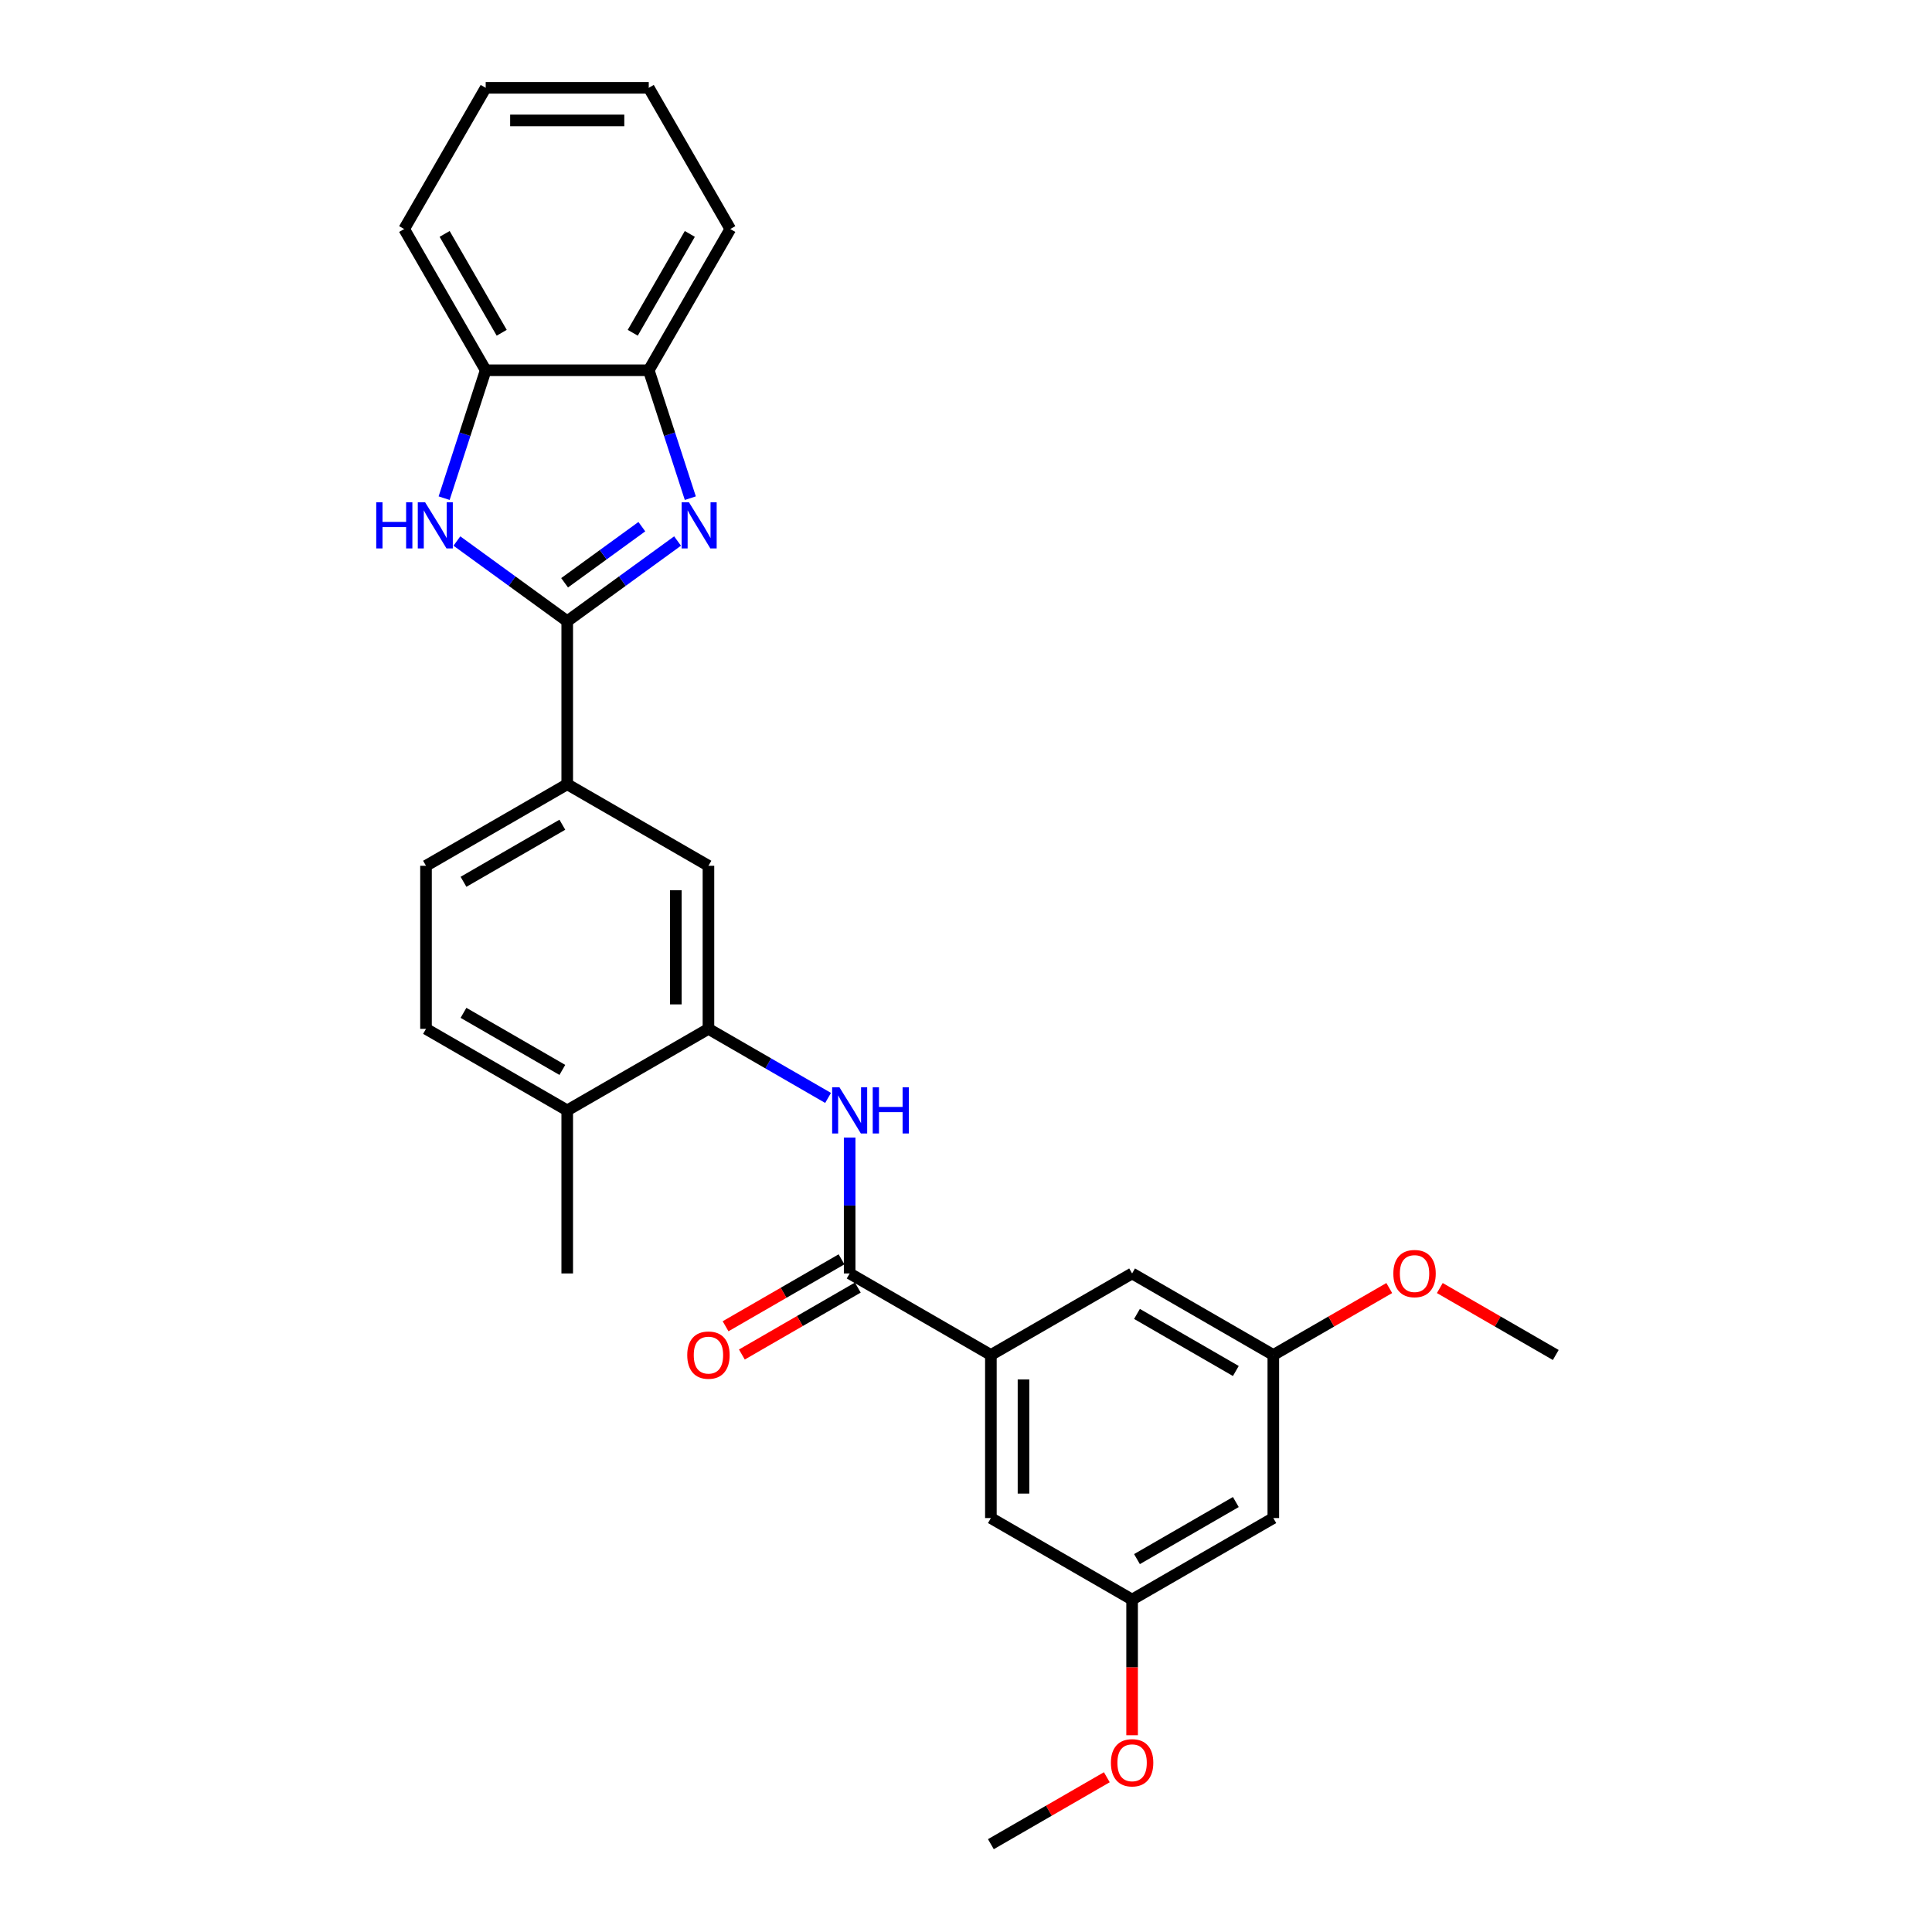 <?xml version='1.0' encoding='iso-8859-1'?>
<svg version='1.1' baseProfile='full'
              xmlns='http://www.w3.org/2000/svg'
                      xmlns:rdkit='http://www.rdkit.org/xml'
                      xmlns:xlink='http://www.w3.org/1999/xlink'
                  xml:space='preserve'
width='1000px' height='1000px' viewBox='0 0 1000 1000'>
<!-- END OF HEADER -->
<rect style='opacity:1.0;fill:#FFFFFF;stroke:none' width='1000' height='1000' x='0' y='0'> </rect>
<path class='bond-0' d='M 293.595,321.526 L 322.149,300.78' style='fill:none;fill-rule:evenodd;stroke:#000000;stroke-width:6px;stroke-linecap:butt;stroke-linejoin:miter;stroke-opacity:1' />
<path class='bond-0' d='M 322.149,300.78 L 350.703,280.035' style='fill:none;fill-rule:evenodd;stroke:#0000FF;stroke-width:6px;stroke-linecap:butt;stroke-linejoin:miter;stroke-opacity:1' />
<path class='bond-0' d='M 292.239,301.646 L 312.227,287.124' style='fill:none;fill-rule:evenodd;stroke:#000000;stroke-width:6px;stroke-linecap:butt;stroke-linejoin:miter;stroke-opacity:1' />
<path class='bond-0' d='M 312.227,287.124 L 332.215,272.602' style='fill:none;fill-rule:evenodd;stroke:#0000FF;stroke-width:6px;stroke-linecap:butt;stroke-linejoin:miter;stroke-opacity:1' />
<path class='bond-1' d='M 293.595,321.526 L 265.041,300.78' style='fill:none;fill-rule:evenodd;stroke:#000000;stroke-width:6px;stroke-linecap:butt;stroke-linejoin:miter;stroke-opacity:1' />
<path class='bond-1' d='M 265.041,300.78 L 236.487,280.035' style='fill:none;fill-rule:evenodd;stroke:#0000FF;stroke-width:6px;stroke-linecap:butt;stroke-linejoin:miter;stroke-opacity:1' />
<path class='bond-6' d='M 293.595,321.526 L 293.595,405.929' style='fill:none;fill-rule:evenodd;stroke:#000000;stroke-width:6px;stroke-linecap:butt;stroke-linejoin:miter;stroke-opacity:1' />
<path class='bond-7' d='M 357.309,257.854 L 346.553,224.749' style='fill:none;fill-rule:evenodd;stroke:#0000FF;stroke-width:6px;stroke-linecap:butt;stroke-linejoin:miter;stroke-opacity:1' />
<path class='bond-7' d='M 346.553,224.749 L 335.796,191.644' style='fill:none;fill-rule:evenodd;stroke:#000000;stroke-width:6px;stroke-linecap:butt;stroke-linejoin:miter;stroke-opacity:1' />
<path class='bond-8' d='M 229.881,257.854 L 240.637,224.749' style='fill:none;fill-rule:evenodd;stroke:#0000FF;stroke-width:6px;stroke-linecap:butt;stroke-linejoin:miter;stroke-opacity:1' />
<path class='bond-8' d='M 240.637,224.749 L 251.394,191.644' style='fill:none;fill-rule:evenodd;stroke:#000000;stroke-width:6px;stroke-linecap:butt;stroke-linejoin:miter;stroke-opacity:1' />
<path class='bond-2' d='M 439.785,659.136 L 439.785,623.966' style='fill:none;fill-rule:evenodd;stroke:#000000;stroke-width:6px;stroke-linecap:butt;stroke-linejoin:miter;stroke-opacity:1' />
<path class='bond-2' d='M 439.785,623.966 L 439.785,588.795' style='fill:none;fill-rule:evenodd;stroke:#0000FF;stroke-width:6px;stroke-linecap:butt;stroke-linejoin:miter;stroke-opacity:1' />
<path class='bond-5' d='M 439.785,659.136 L 512.879,701.338' style='fill:none;fill-rule:evenodd;stroke:#000000;stroke-width:6px;stroke-linecap:butt;stroke-linejoin:miter;stroke-opacity:1' />
<path class='bond-13' d='M 435.565,651.827 L 405.558,669.151' style='fill:none;fill-rule:evenodd;stroke:#000000;stroke-width:6px;stroke-linecap:butt;stroke-linejoin:miter;stroke-opacity:1' />
<path class='bond-13' d='M 405.558,669.151 L 375.552,686.475' style='fill:none;fill-rule:evenodd;stroke:#FF0000;stroke-width:6px;stroke-linecap:butt;stroke-linejoin:miter;stroke-opacity:1' />
<path class='bond-13' d='M 444.005,666.446 L 413.999,683.77' style='fill:none;fill-rule:evenodd;stroke:#000000;stroke-width:6px;stroke-linecap:butt;stroke-linejoin:miter;stroke-opacity:1' />
<path class='bond-13' d='M 413.999,683.77 L 383.992,701.094' style='fill:none;fill-rule:evenodd;stroke:#FF0000;stroke-width:6px;stroke-linecap:butt;stroke-linejoin:miter;stroke-opacity:1' />
<path class='bond-3' d='M 428.61,568.282 L 397.65,550.407' style='fill:none;fill-rule:evenodd;stroke:#0000FF;stroke-width:6px;stroke-linecap:butt;stroke-linejoin:miter;stroke-opacity:1' />
<path class='bond-3' d='M 397.65,550.407 L 366.69,532.533' style='fill:none;fill-rule:evenodd;stroke:#000000;stroke-width:6px;stroke-linecap:butt;stroke-linejoin:miter;stroke-opacity:1' />
<path class='bond-4' d='M 366.69,532.533 L 366.69,448.13' style='fill:none;fill-rule:evenodd;stroke:#000000;stroke-width:6px;stroke-linecap:butt;stroke-linejoin:miter;stroke-opacity:1' />
<path class='bond-4' d='M 349.809,519.872 L 349.809,460.79' style='fill:none;fill-rule:evenodd;stroke:#000000;stroke-width:6px;stroke-linecap:butt;stroke-linejoin:miter;stroke-opacity:1' />
<path class='bond-29' d='M 366.69,532.533 L 293.595,574.734' style='fill:none;fill-rule:evenodd;stroke:#000000;stroke-width:6px;stroke-linecap:butt;stroke-linejoin:miter;stroke-opacity:1' />
<path class='bond-10' d='M 512.879,701.338 L 512.879,785.74' style='fill:none;fill-rule:evenodd;stroke:#000000;stroke-width:6px;stroke-linecap:butt;stroke-linejoin:miter;stroke-opacity:1' />
<path class='bond-10' d='M 529.76,713.998 L 529.76,773.08' style='fill:none;fill-rule:evenodd;stroke:#000000;stroke-width:6px;stroke-linecap:butt;stroke-linejoin:miter;stroke-opacity:1' />
<path class='bond-11' d='M 512.879,701.338 L 585.974,659.136' style='fill:none;fill-rule:evenodd;stroke:#000000;stroke-width:6px;stroke-linecap:butt;stroke-linejoin:miter;stroke-opacity:1' />
<path class='bond-9' d='M 293.595,405.929 L 366.69,448.13' style='fill:none;fill-rule:evenodd;stroke:#000000;stroke-width:6px;stroke-linecap:butt;stroke-linejoin:miter;stroke-opacity:1' />
<path class='bond-17' d='M 293.595,405.929 L 220.5,448.13' style='fill:none;fill-rule:evenodd;stroke:#000000;stroke-width:6px;stroke-linecap:butt;stroke-linejoin:miter;stroke-opacity:1' />
<path class='bond-17' d='M 291.071,426.878 L 239.905,456.419' style='fill:none;fill-rule:evenodd;stroke:#000000;stroke-width:6px;stroke-linecap:butt;stroke-linejoin:miter;stroke-opacity:1' />
<path class='bond-21' d='M 335.796,191.644 L 377.998,118.549' style='fill:none;fill-rule:evenodd;stroke:#000000;stroke-width:6px;stroke-linecap:butt;stroke-linejoin:miter;stroke-opacity:1' />
<path class='bond-21' d='M 327.508,172.24 L 357.049,121.073' style='fill:none;fill-rule:evenodd;stroke:#000000;stroke-width:6px;stroke-linecap:butt;stroke-linejoin:miter;stroke-opacity:1' />
<path class='bond-28' d='M 335.796,191.644 L 251.394,191.644' style='fill:none;fill-rule:evenodd;stroke:#000000;stroke-width:6px;stroke-linecap:butt;stroke-linejoin:miter;stroke-opacity:1' />
<path class='bond-22' d='M 251.394,191.644 L 209.193,118.549' style='fill:none;fill-rule:evenodd;stroke:#000000;stroke-width:6px;stroke-linecap:butt;stroke-linejoin:miter;stroke-opacity:1' />
<path class='bond-22' d='M 259.683,172.24 L 230.142,121.073' style='fill:none;fill-rule:evenodd;stroke:#000000;stroke-width:6px;stroke-linecap:butt;stroke-linejoin:miter;stroke-opacity:1' />
<path class='bond-15' d='M 512.879,785.74 L 585.974,827.942' style='fill:none;fill-rule:evenodd;stroke:#000000;stroke-width:6px;stroke-linecap:butt;stroke-linejoin:miter;stroke-opacity:1' />
<path class='bond-16' d='M 585.974,659.136 L 659.069,701.338' style='fill:none;fill-rule:evenodd;stroke:#000000;stroke-width:6px;stroke-linecap:butt;stroke-linejoin:miter;stroke-opacity:1' />
<path class='bond-16' d='M 588.498,680.086 L 639.665,709.627' style='fill:none;fill-rule:evenodd;stroke:#000000;stroke-width:6px;stroke-linecap:butt;stroke-linejoin:miter;stroke-opacity:1' />
<path class='bond-12' d='M 293.595,574.734 L 220.5,532.533' style='fill:none;fill-rule:evenodd;stroke:#000000;stroke-width:6px;stroke-linecap:butt;stroke-linejoin:miter;stroke-opacity:1' />
<path class='bond-12' d='M 291.071,553.785 L 239.905,524.244' style='fill:none;fill-rule:evenodd;stroke:#000000;stroke-width:6px;stroke-linecap:butt;stroke-linejoin:miter;stroke-opacity:1' />
<path class='bond-23' d='M 293.595,574.734 L 293.595,659.136' style='fill:none;fill-rule:evenodd;stroke:#000000;stroke-width:6px;stroke-linecap:butt;stroke-linejoin:miter;stroke-opacity:1' />
<path class='bond-14' d='M 659.069,785.74 L 659.069,701.338' style='fill:none;fill-rule:evenodd;stroke:#000000;stroke-width:6px;stroke-linecap:butt;stroke-linejoin:miter;stroke-opacity:1' />
<path class='bond-31' d='M 659.069,785.74 L 585.974,827.942' style='fill:none;fill-rule:evenodd;stroke:#000000;stroke-width:6px;stroke-linecap:butt;stroke-linejoin:miter;stroke-opacity:1' />
<path class='bond-31' d='M 639.665,777.452 L 588.498,806.992' style='fill:none;fill-rule:evenodd;stroke:#000000;stroke-width:6px;stroke-linecap:butt;stroke-linejoin:miter;stroke-opacity:1' />
<path class='bond-20' d='M 585.974,827.942 L 585.974,863.045' style='fill:none;fill-rule:evenodd;stroke:#000000;stroke-width:6px;stroke-linecap:butt;stroke-linejoin:miter;stroke-opacity:1' />
<path class='bond-20' d='M 585.974,863.045 L 585.974,898.148' style='fill:none;fill-rule:evenodd;stroke:#FF0000;stroke-width:6px;stroke-linecap:butt;stroke-linejoin:miter;stroke-opacity:1' />
<path class='bond-19' d='M 659.069,701.338 L 689.075,684.014' style='fill:none;fill-rule:evenodd;stroke:#000000;stroke-width:6px;stroke-linecap:butt;stroke-linejoin:miter;stroke-opacity:1' />
<path class='bond-19' d='M 689.075,684.014 L 719.081,666.69' style='fill:none;fill-rule:evenodd;stroke:#FF0000;stroke-width:6px;stroke-linecap:butt;stroke-linejoin:miter;stroke-opacity:1' />
<path class='bond-18' d='M 220.5,448.13 L 220.5,532.533' style='fill:none;fill-rule:evenodd;stroke:#000000;stroke-width:6px;stroke-linecap:butt;stroke-linejoin:miter;stroke-opacity:1' />
<path class='bond-24' d='M 745.246,666.69 L 775.252,684.014' style='fill:none;fill-rule:evenodd;stroke:#FF0000;stroke-width:6px;stroke-linecap:butt;stroke-linejoin:miter;stroke-opacity:1' />
<path class='bond-24' d='M 775.252,684.014 L 805.259,701.338' style='fill:none;fill-rule:evenodd;stroke:#000000;stroke-width:6px;stroke-linecap:butt;stroke-linejoin:miter;stroke-opacity:1' />
<path class='bond-25' d='M 572.892,919.897 L 542.886,937.221' style='fill:none;fill-rule:evenodd;stroke:#FF0000;stroke-width:6px;stroke-linecap:butt;stroke-linejoin:miter;stroke-opacity:1' />
<path class='bond-25' d='M 542.886,937.221 L 512.879,954.545' style='fill:none;fill-rule:evenodd;stroke:#000000;stroke-width:6px;stroke-linecap:butt;stroke-linejoin:miter;stroke-opacity:1' />
<path class='bond-27' d='M 377.998,118.549 L 335.796,45.455' style='fill:none;fill-rule:evenodd;stroke:#000000;stroke-width:6px;stroke-linecap:butt;stroke-linejoin:miter;stroke-opacity:1' />
<path class='bond-26' d='M 209.193,118.549 L 251.394,45.455' style='fill:none;fill-rule:evenodd;stroke:#000000;stroke-width:6px;stroke-linecap:butt;stroke-linejoin:miter;stroke-opacity:1' />
<path class='bond-30' d='M 251.394,45.455 L 335.796,45.455' style='fill:none;fill-rule:evenodd;stroke:#000000;stroke-width:6px;stroke-linecap:butt;stroke-linejoin:miter;stroke-opacity:1' />
<path class='bond-30' d='M 264.054,62.335 L 323.136,62.335' style='fill:none;fill-rule:evenodd;stroke:#000000;stroke-width:6px;stroke-linecap:butt;stroke-linejoin:miter;stroke-opacity:1' />
<path  class='atom-1' d='M 356.595 259.964
L 364.427 272.625
Q 365.204 273.874, 366.453 276.136
Q 367.702 278.398, 367.77 278.533
L 367.77 259.964
L 370.943 259.964
L 370.943 283.867
L 367.668 283.867
L 359.262 270.025
Q 358.283 268.405, 357.236 266.548
Q 356.223 264.691, 355.919 264.117
L 355.919 283.867
L 352.813 283.867
L 352.813 259.964
L 356.595 259.964
' fill='#0000FF'/>
<path  class='atom-2' d='M 194.741 259.964
L 197.983 259.964
L 197.983 270.126
L 210.204 270.126
L 210.204 259.964
L 213.445 259.964
L 213.445 283.867
L 210.204 283.867
L 210.204 272.827
L 197.983 272.827
L 197.983 283.867
L 194.741 283.867
L 194.741 259.964
' fill='#0000FF'/>
<path  class='atom-2' d='M 220.028 259.964
L 227.861 272.625
Q 228.638 273.874, 229.887 276.136
Q 231.136 278.398, 231.203 278.533
L 231.203 259.964
L 234.377 259.964
L 234.377 283.867
L 231.102 283.867
L 222.696 270.025
Q 221.717 268.405, 220.67 266.548
Q 219.657 264.691, 219.353 264.117
L 219.353 283.867
L 216.247 283.867
L 216.247 259.964
L 220.028 259.964
' fill='#0000FF'/>
<path  class='atom-4' d='M 434.501 562.783
L 442.334 575.443
Q 443.11 576.692, 444.359 578.954
Q 445.608 581.216, 445.676 581.351
L 445.676 562.783
L 448.85 562.783
L 448.85 586.685
L 445.575 586.685
L 437.168 572.843
Q 436.189 571.223, 435.143 569.366
Q 434.13 567.509, 433.826 566.935
L 433.826 586.685
L 430.72 586.685
L 430.72 562.783
L 434.501 562.783
' fill='#0000FF'/>
<path  class='atom-4' d='M 451.719 562.783
L 454.96 562.783
L 454.96 572.945
L 467.182 572.945
L 467.182 562.783
L 470.423 562.783
L 470.423 586.685
L 467.182 586.685
L 467.182 575.645
L 454.96 575.645
L 454.96 586.685
L 451.719 586.685
L 451.719 562.783
' fill='#0000FF'/>
<path  class='atom-14' d='M 355.718 701.405
Q 355.718 695.666, 358.554 692.459
Q 361.389 689.251, 366.69 689.251
Q 371.99 689.251, 374.826 692.459
Q 377.662 695.666, 377.662 701.405
Q 377.662 707.212, 374.793 710.521
Q 371.923 713.796, 366.69 713.796
Q 361.423 713.796, 358.554 710.521
Q 355.718 707.246, 355.718 701.405
M 366.69 711.095
Q 370.336 711.095, 372.294 708.664
Q 374.286 706.199, 374.286 701.405
Q 374.286 696.713, 372.294 694.349
Q 370.336 691.952, 366.69 691.952
Q 363.044 691.952, 361.052 694.315
Q 359.094 696.679, 359.094 701.405
Q 359.094 706.233, 361.052 708.664
Q 363.044 711.095, 366.69 711.095
' fill='#FF0000'/>
<path  class='atom-20' d='M 721.191 659.204
Q 721.191 653.465, 724.027 650.257
Q 726.863 647.05, 732.164 647.05
Q 737.464 647.05, 740.3 650.257
Q 743.136 653.465, 743.136 659.204
Q 743.136 665.011, 740.266 668.319
Q 737.397 671.594, 732.164 671.594
Q 726.897 671.594, 724.027 668.319
Q 721.191 665.045, 721.191 659.204
M 732.164 668.893
Q 735.81 668.893, 737.768 666.463
Q 739.76 663.998, 739.76 659.204
Q 739.76 654.511, 737.768 652.148
Q 735.81 649.751, 732.164 649.751
Q 728.518 649.751, 726.526 652.114
Q 724.568 654.477, 724.568 659.204
Q 724.568 664.032, 726.526 666.463
Q 728.518 668.893, 732.164 668.893
' fill='#FF0000'/>
<path  class='atom-21' d='M 575.002 912.412
Q 575.002 906.672, 577.838 903.465
Q 580.674 900.258, 585.974 900.258
Q 591.275 900.258, 594.111 903.465
Q 596.947 906.672, 596.947 912.412
Q 596.947 918.219, 594.077 921.527
Q 591.207 924.802, 585.974 924.802
Q 580.708 924.802, 577.838 921.527
Q 575.002 918.252, 575.002 912.412
M 585.974 922.101
Q 589.62 922.101, 591.579 919.67
Q 593.57 917.206, 593.57 912.412
Q 593.57 907.719, 591.579 905.356
Q 589.62 902.959, 585.974 902.959
Q 582.328 902.959, 580.336 905.322
Q 578.378 907.685, 578.378 912.412
Q 578.378 917.24, 580.336 919.67
Q 582.328 922.101, 585.974 922.101
' fill='#FF0000'/>
</svg>
